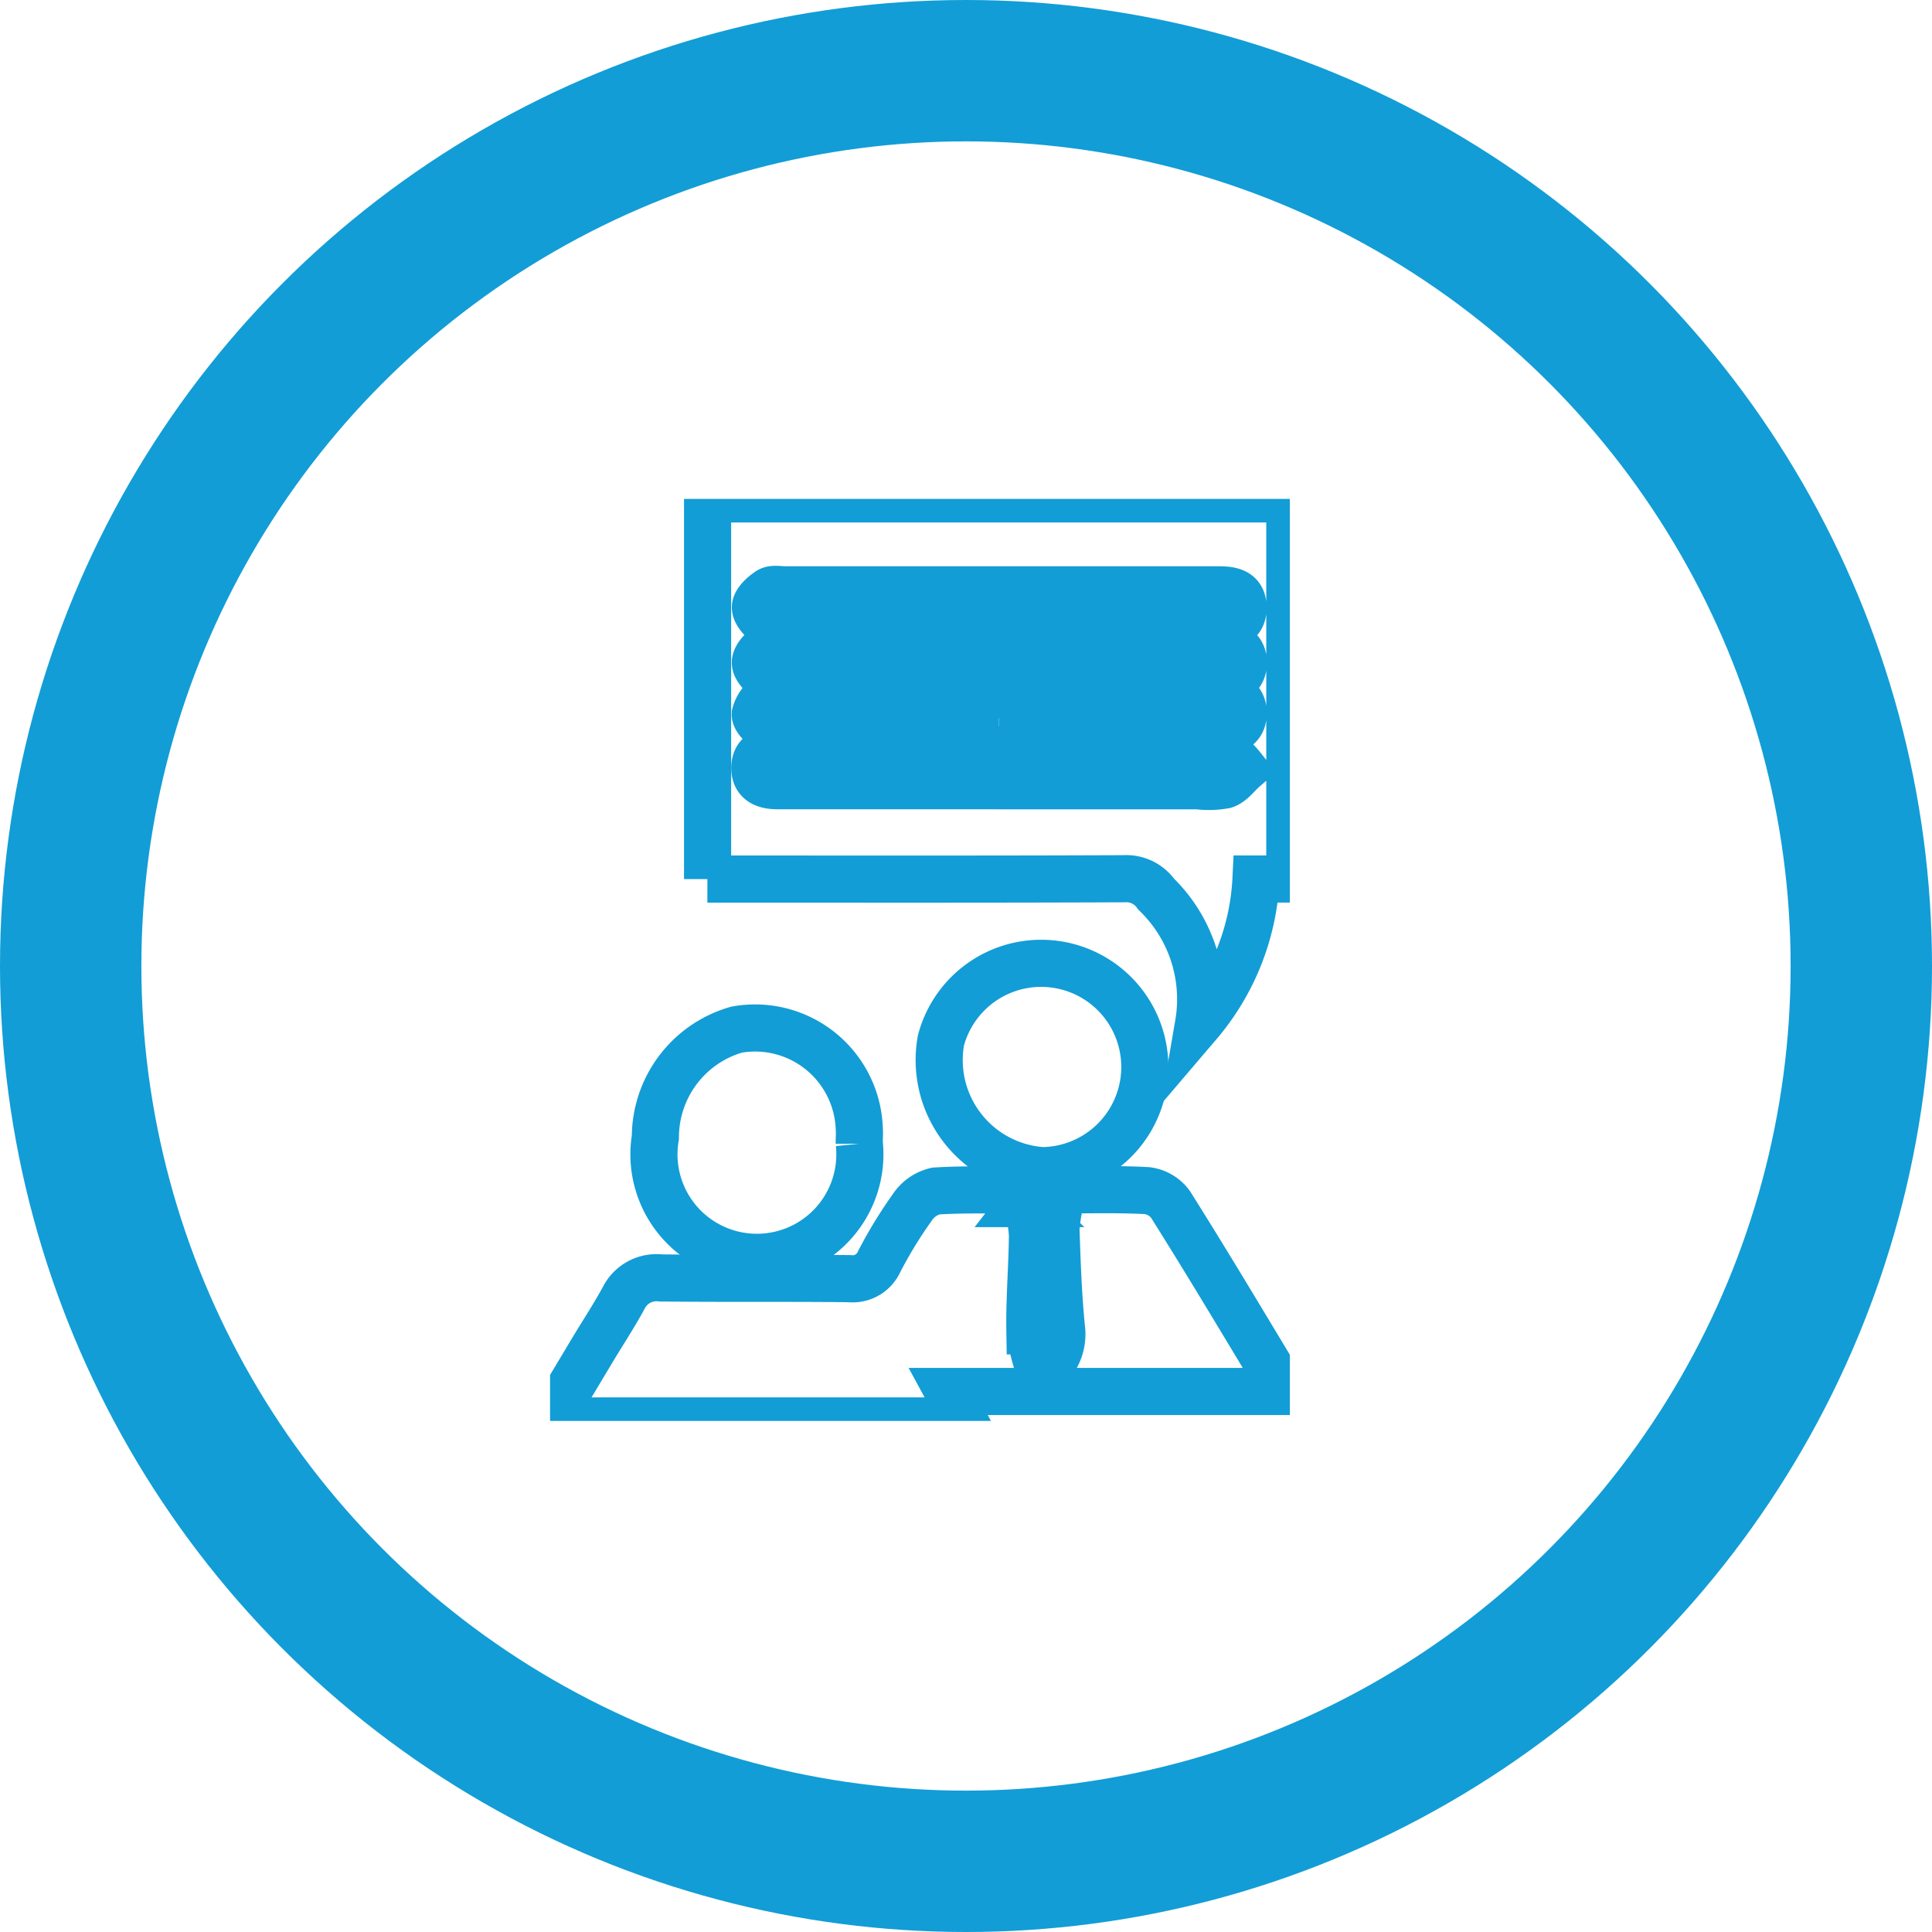 <svg xmlns="http://www.w3.org/2000/svg" xmlns:xlink="http://www.w3.org/1999/xlink" width="41" height="41" viewBox="0 0 41 41">
  <defs>
    <clipPath id="clip-path">
      <rect id="Rectangle_202" data-name="Rectangle 202" width="15.7" height="19.566" fill="none" stroke="#129dd6" stroke-width="1"/>
    </clipPath>
  </defs>
  <g id="Group_76" data-name="Group 76" transform="translate(-855 -523)">
    <g id="Group_75" data-name="Group 75" transform="translate(866.673 533.588)">
      <g id="Group_74" data-name="Group 74" clip-path="url(#clip-path)">
        <path id="Path_24" data-name="Path 24" d="M43.467,8.068V0H55.823V8.067h-.718a5.121,5.121,0,0,1-1.219,3.075,3.106,3.106,0,0,0-.9-2.755.775.775,0,0,0-.681-.326c-2.781.012-5.561.007-8.342.007h-.5M49.657,2.7q2.268,0,4.537,0c.292,0,.629.007.637-.376.008-.42-.349-.394-.65-.394H45.108c-.115,0-.257-.032-.339.022-.125.082-.283.225-.287.346s.143.28.265.362a.739.739,0,0,0,.374.036q2.268,0,4.537,0m-.039,1.172h4.726c.28,0,.5-.1.492-.408-.007-.279-.221-.381-.484-.38H45.131a.758.758,0,0,0-.375.032c-.124.081-.273.235-.275.359s.147.275.267.364c.077.057.222.03.337.03h4.534m.027,1.076c1.55,0,3.1,0,4.649,0,.289,0,.542-.07.539-.4s-.262-.4-.548-.392c-.038,0-.077,0-.115,0H45.1c-.115,0-.263-.031-.337.027a.674.674,0,0,0-.284.392c-.006.112.165.262.291.344.082.054.224.022.339.022h4.533m0,1.154h4.228a1.844,1.844,0,0,0,.572-.016c.153-.052.267-.219.4-.335a2.661,2.661,0,0,0-.387-.4c-.079-.055-.224-.015-.339-.015h-8.8c-.115,0-.231,0-.346,0-.276,0-.506.086-.5.4.005.289.224.365.486.365q2.345,0,4.69,0" transform="translate(-40.124 -0.001)" fill="none" stroke="#129dd6" stroke-width="1"/>
        <path id="Path_25" data-name="Path 25" d="M0,195.489c.313-.524.612-1.025.912-1.525.218-.362.451-.716.652-1.087a.779.779,0,0,1,.788-.422c1.332.015,2.665,0,4,.015a.617.617,0,0,0,.633-.363,9.389,9.389,0,0,1,.7-1.146.825.825,0,0,1,.5-.351c.671-.041,1.346-.016,2.066-.016l-.22.283h.1a3.863,3.863,0,0,1,.107.666c-.007.679-.066,1.358-.055,2.035a4.2,4.2,0,0,0,.229.9.99.99,0,0,0,.442-.952c-.071-.7-.094-1.406-.118-2.11a3.33,3.33,0,0,1,.1-.608l-.162-.22c.7,0,1.347-.021,1.994.014a.725.725,0,0,1,.5.294c.756,1.2,1.486,2.423,2.22,3.641a1.919,1.919,0,0,1,.116.327H8.449l.339.625Z" transform="translate(0 -175.923)" fill="none" stroke="#129dd6" stroke-width="1"/>
        <path id="Path_26" data-name="Path 26" d="M33.316,148.2a2.185,2.185,0,1,1-4.328-.136,2.377,2.377,0,0,1,1.726-2.285,2.213,2.213,0,0,1,2.6,2.076c.01.114,0,.23,0,.346" transform="translate(-26.753 -134.517)" fill="none" stroke="#129dd6" stroke-width="1"/>
        <path id="Path_27" data-name="Path 27" d="M109.688,126.992a2.352,2.352,0,0,1-2.152-2.762,2.2,2.2,0,1,1,2.152,2.762" transform="translate(-99.241 -112.737)" fill="none" stroke="#129dd6" stroke-width="1"/>
      </g>
    </g>
    <g id="Ellipse_12" data-name="Ellipse 12" transform="translate(855 523)" fill="none" stroke="#129dd6" stroke-width="3">
      <circle cx="20.5" cy="20.5" r="20.5" stroke="none"/>
      <circle cx="20.5" cy="20.5" r="19" fill="none"/>
    </g>
  </g>
</svg>
